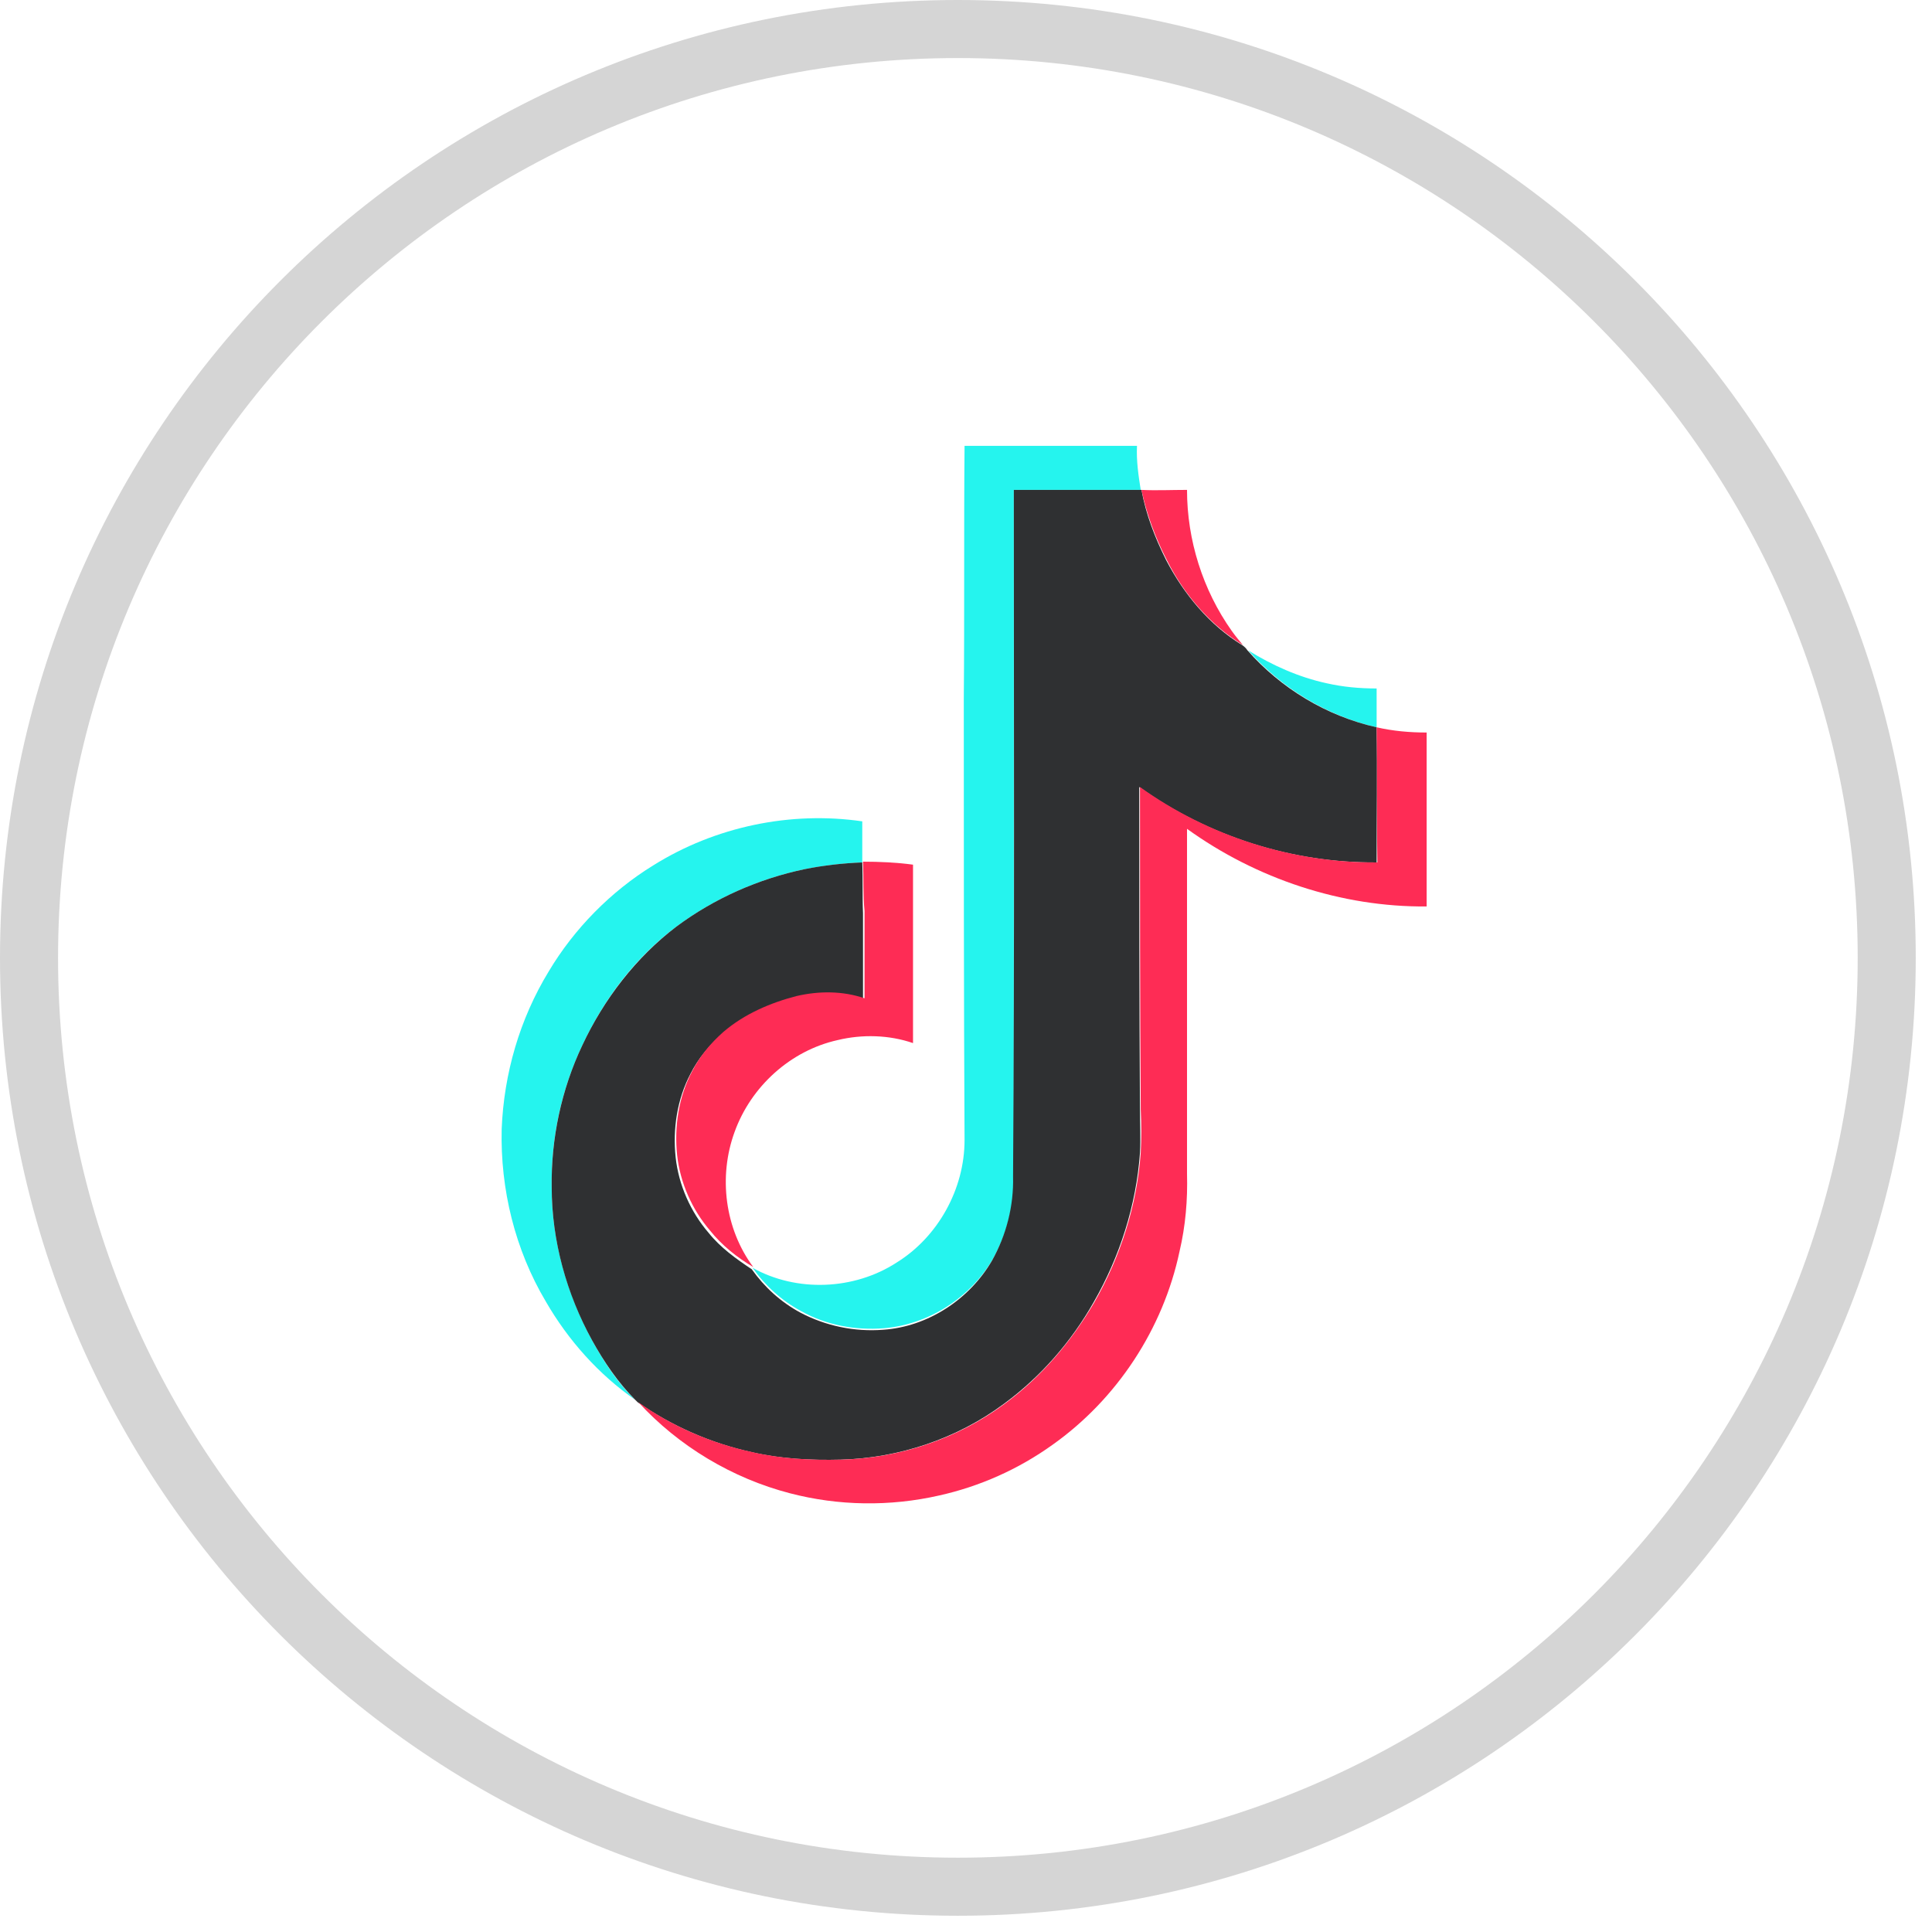 <?xml version="1.0" encoding="UTF-8"?>
<svg width="100px" height="100px" viewBox="0 0 100 100" version="1.1" xmlns="http://www.w3.org/2000/svg" xmlns:xlink="http://www.w3.org/1999/xlink">
    <title>icon_tiktok_selected</title>
    <g id="页面-1" stroke="none" stroke-width="1" fill="none" fill-rule="evenodd">
        <g id="套餐页面第四期（有分隔线）" transform="translate(-264, -892)" fill-rule="nonzero">
            <g id="icon_tiktok_selected" transform="translate(264, 892)">
                <path d="M49.579,0 C22.196,0 0,22.197 0,49.584 C0,76.963 22.198,99.159 49.579,99.159 C76.963,99.159 99.159,76.962 99.159,49.575 C99.159,22.195 76.961,0 49.579,0 Z M49.579,3.005 C75.302,3.005 96.154,23.855 96.154,49.575 C96.154,75.302 75.303,96.154 49.579,96.154 C23.857,96.154 3.005,75.304 3.005,49.584 C3.005,23.856 23.856,3.005 49.579,3.005 Z" id="路径" fill="#D5D5D5"></path>
                <g id="编组-6" transform="translate(25.962, 23.077)">
                    <path d="M23.924,13.099 C23.963,8.733 23.924,4.366 23.963,-1.74095674e-13 L32.889,-1.74095674e-13 C32.85,0.773 32.966,1.546 33.082,2.28 L26.513,2.28 L26.513,37.752 C26.552,39.259 26.165,40.766 25.431,42.08 C24.272,44.089 22.108,45.48 19.789,45.673 C18.321,45.789 16.814,45.519 15.5,44.785 C14.496,44.244 13.645,43.471 12.989,42.544 C15.268,43.819 18.244,43.703 20.446,42.273 C22.572,40.959 23.963,38.486 23.963,35.936 C23.924,28.324 23.924,20.712 23.924,13.099 L23.924,13.099 Z M38.646,10.588 C39.883,11.36 41.274,11.979 42.703,12.288 C43.554,12.481 44.404,12.558 45.292,12.558 L45.292,14.568 C42.742,13.988 40.385,12.558 38.646,10.588 L38.646,10.588 Z" id="形状" fill="#25F4EE"></path>
                    <path d="M7.849,21.716 C11.057,19.707 14.959,18.895 18.669,19.436 L18.669,21.562 C17.664,21.6 16.698,21.716 15.693,21.909 C13.298,22.412 11.018,23.416 9.047,24.885 C6.922,26.469 5.299,28.633 4.178,31.029 C3.097,33.308 2.556,35.82 2.594,38.37 C2.594,41.152 3.367,43.857 4.681,46.292 C5.299,47.412 5.995,48.494 6.922,49.383 C5.029,48.069 3.444,46.292 2.285,44.282 C0.701,41.616 -0.072,38.486 0.005,35.356 C0.121,32.497 0.933,29.676 2.44,27.203 C3.753,25.001 5.647,23.069 7.849,21.716 L7.849,21.716 Z" id="路径" fill="#25F4EE"></path>
                    <path d="M26.513,2.28 L33.121,2.28 C33.352,3.555 33.816,4.753 34.396,5.912 C35.323,7.69 36.637,9.274 38.337,10.317 C38.453,10.394 38.53,10.472 38.608,10.588 C40.346,12.558 42.703,13.988 45.292,14.568 C45.331,16.886 45.292,19.243 45.292,21.562 C40.926,21.6 36.56,20.209 33.005,17.659 C33.005,23.223 33.005,28.787 33.043,34.352 C33.043,35.086 33.082,35.82 33.043,36.593 C32.85,39.298 32,41.964 30.647,44.321 C29.488,46.369 27.904,48.185 26.011,49.576 C23.576,51.392 20.562,52.397 17.548,52.474 C16.003,52.513 14.457,52.436 12.95,52.088 C10.825,51.624 8.815,50.735 7.038,49.499 L6.922,49.383 C6.033,48.494 5.299,47.412 4.681,46.292 C3.367,43.896 2.594,41.153 2.594,38.37 C2.556,35.859 3.097,33.308 4.178,31.029 C5.299,28.633 6.961,26.469 9.047,24.885 C11.018,23.416 13.298,22.412 15.693,21.909 C16.659,21.716 17.664,21.6 18.669,21.562 C18.707,22.45 18.669,23.339 18.707,24.189 L18.707,28.71 C17.587,28.324 16.35,28.324 15.191,28.594 C13.8,28.903 12.486,29.522 11.404,30.449 C10.747,31.029 10.168,31.724 9.781,32.497 C9.086,33.811 8.854,35.356 9.009,36.825 C9.163,38.254 9.781,39.646 10.709,40.727 C11.327,41.5 12.138,42.08 12.95,42.621 C13.607,43.548 14.457,44.321 15.462,44.862 C16.775,45.558 18.282,45.867 19.751,45.751 C22.069,45.596 24.233,44.167 25.392,42.157 C26.126,40.843 26.513,39.336 26.474,37.829 C26.552,25.928 26.513,14.104 26.513,2.28 L26.513,2.28 Z" id="路径" fill="#2F3032"></path>
                    <path d="M33.121,2.28 C33.893,2.318 34.666,2.28 35.478,2.28 C35.478,4.869 36.289,7.458 37.796,9.583 C37.989,9.853 38.182,10.085 38.376,10.317 C36.675,9.274 35.323,7.69 34.434,5.912 C33.855,4.791 33.391,3.555 33.121,2.28 L33.121,2.28 Z M45.292,14.568 C46.142,14.761 46.993,14.838 47.881,14.838 L47.881,23.841 C43.476,23.88 39.071,22.412 35.478,19.823 L35.478,37.675 C35.516,39.027 35.4,40.38 35.091,41.693 C34.241,45.712 31.845,49.344 28.522,51.701 C26.745,52.977 24.735,53.865 22.649,54.329 C20.099,54.909 17.432,54.87 14.921,54.213 C11.945,53.44 9.163,51.779 7.077,49.499 C8.854,50.774 10.863,51.624 12.989,52.088 C14.496,52.436 16.041,52.513 17.587,52.474 C20.601,52.397 23.615,51.392 26.049,49.576 C27.943,48.185 29.488,46.369 30.686,44.321 C32.039,41.964 32.889,39.298 33.082,36.593 C33.121,35.859 33.121,35.125 33.082,34.352 C33.043,28.787 33.043,23.223 33.043,17.659 C36.598,20.209 40.965,21.6 45.331,21.562 C45.292,19.243 45.331,16.886 45.292,14.568 L45.292,14.568 Z" id="形状" fill="#FE2C55"></path>
                    <path d="M18.707,21.523 C19.558,21.523 20.446,21.562 21.296,21.678 L21.296,30.913 C20.06,30.488 18.669,30.449 17.394,30.758 C14.959,31.299 12.911,33.154 12.061,35.511 C11.211,37.829 11.559,40.534 13.027,42.505 C12.177,42.003 11.404,41.384 10.786,40.612 C9.859,39.53 9.24,38.138 9.086,36.709 C8.931,35.24 9.163,33.695 9.859,32.381 C10.245,31.608 10.825,30.913 11.482,30.333 C12.564,29.406 13.916,28.826 15.268,28.478 C16.428,28.208 17.664,28.208 18.785,28.594 L18.785,24.073 C18.707,23.3 18.746,22.412 18.707,21.523 L18.707,21.523 Z" id="路径" fill="#FE2C55"></path>
                </g>
            </g>
        </g>
    </g>
</svg>